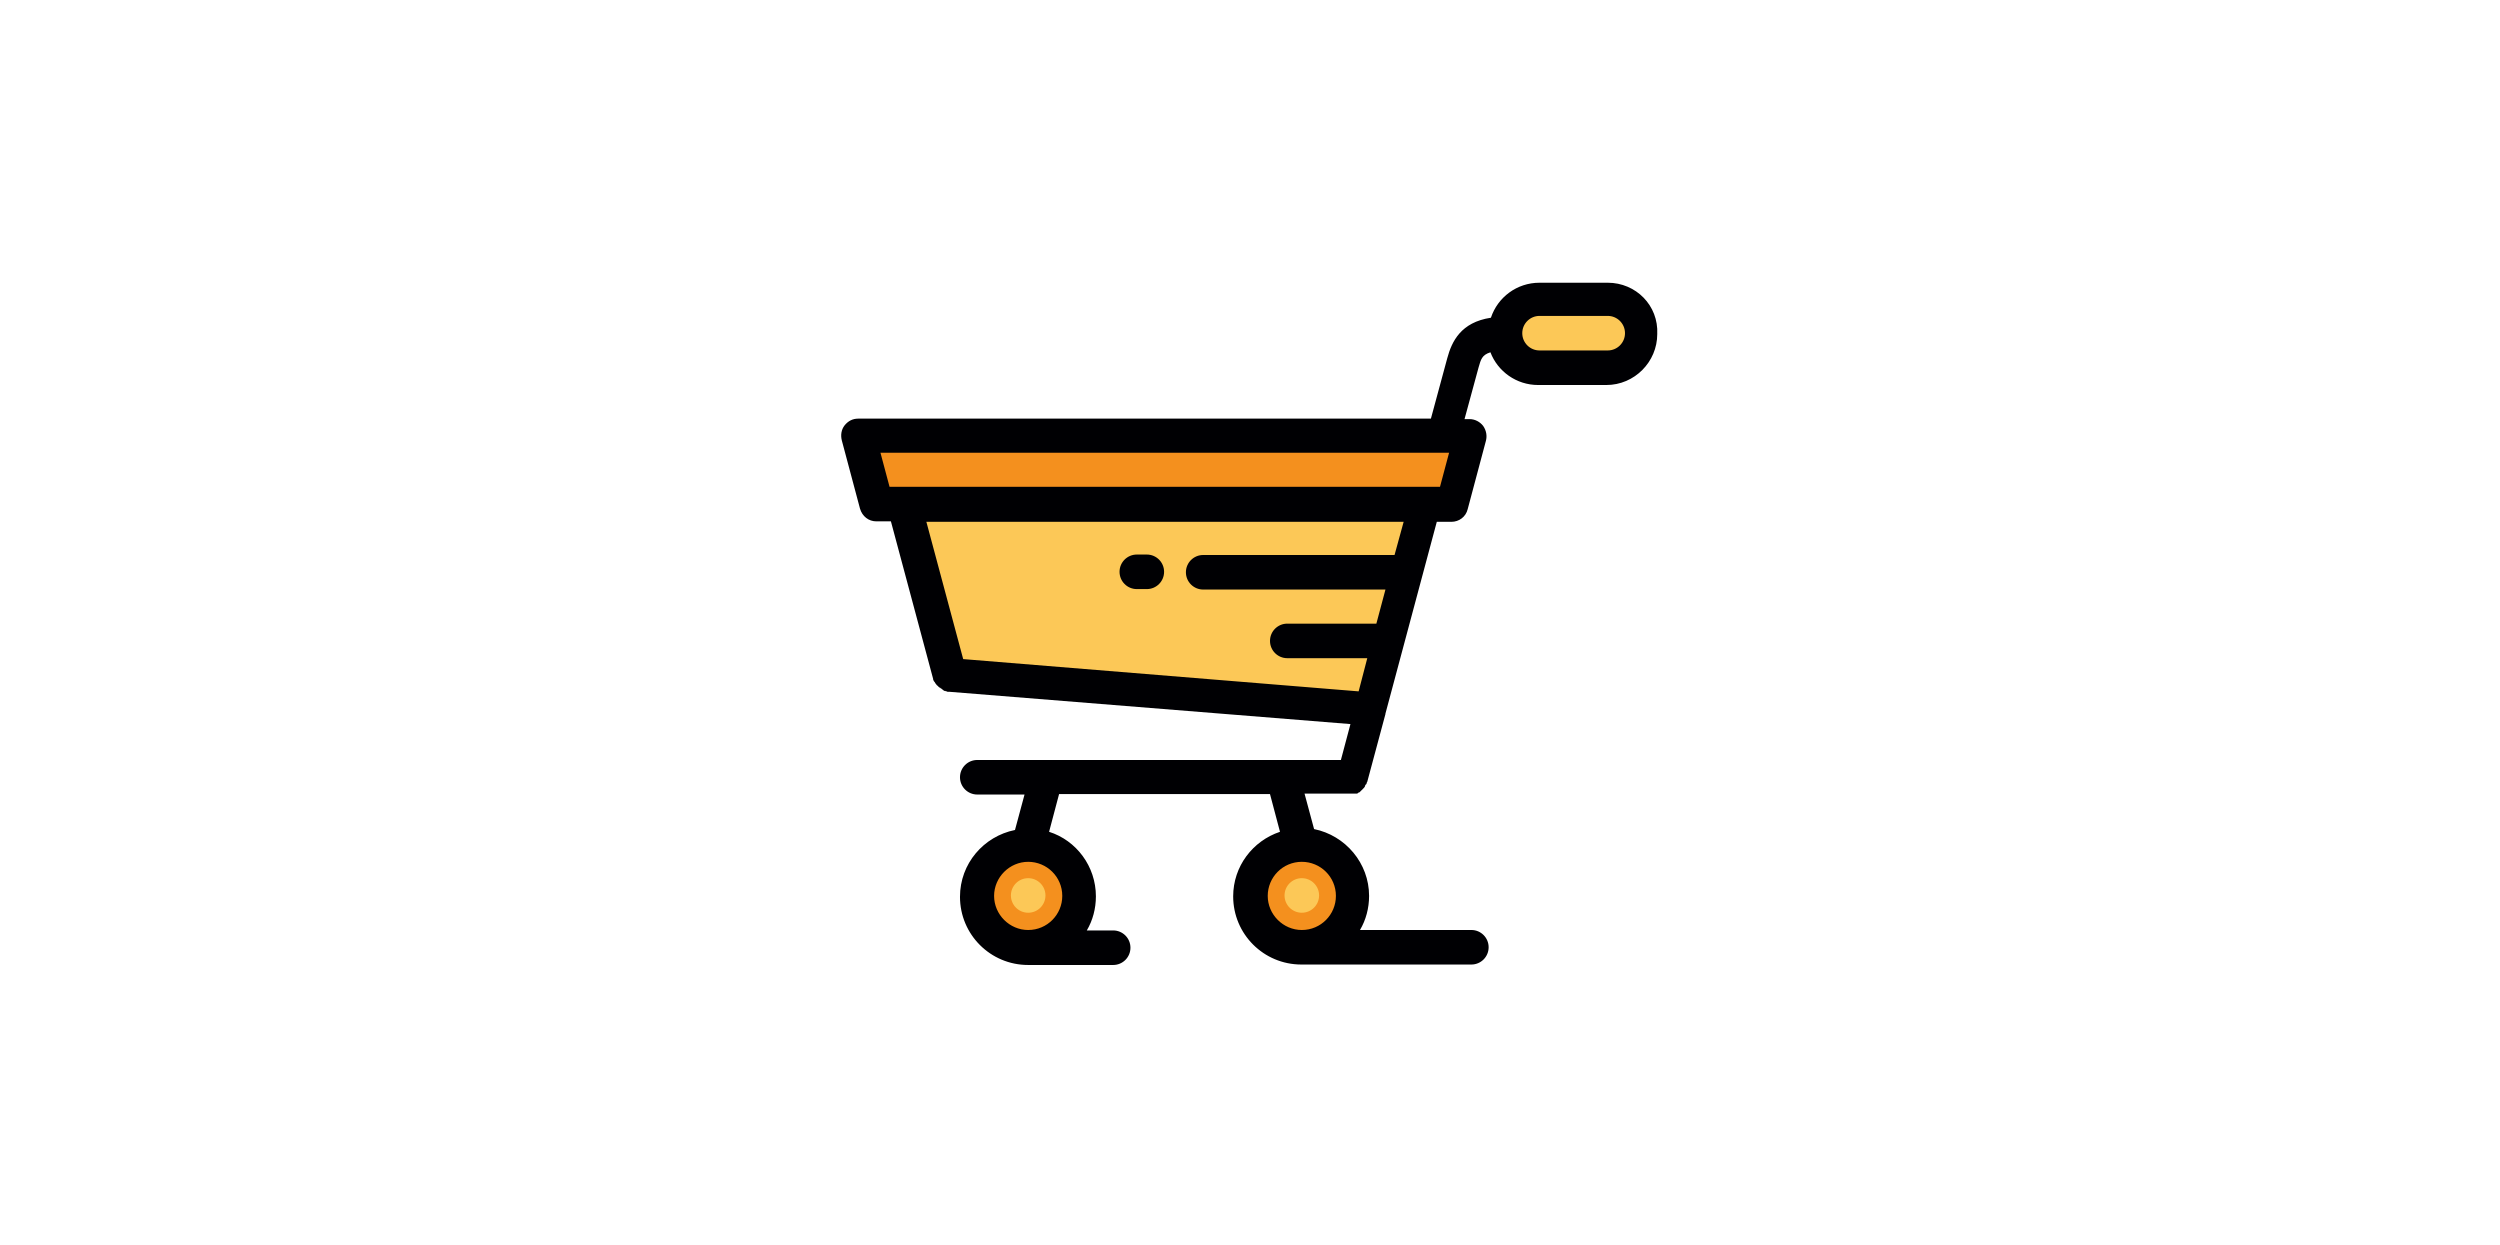 <?xml version="1.0" encoding="UTF-8"?> <!-- Generator: Adobe Illustrator 23.0.2, SVG Export Plug-In . SVG Version: 6.00 Build 0) --> <svg xmlns="http://www.w3.org/2000/svg" xmlns:xlink="http://www.w3.org/1999/xlink" id="Layer_1" x="0px" y="0px" viewBox="0 0 550 274" style="enable-background:new 0 0 550 274;" xml:space="preserve"> <style type="text/css"> .st0{fill:#FCC857;} .st1{fill:#F4901E;} .st2{fill:#000003;} </style> <g> <g> <path class="st0" d="M338.7,65.9h15c4.1,0,7.5,3.4,7.5,7.5l0,0c0,4.1-3.4,7.5-7.5,7.5h-15c-4.1,0-7.5-3.4-7.5-7.5l0,0 C331.2,69.3,334.6,65.9,338.7,65.9z"></path> <polygon class="st1" points="188.8,95.9 323.7,95.9 319.7,110.9 192.8,110.9 "></polygon> <polygon class="st0" points="198.9,110.9 313.7,110.9 301.6,155.8 208.6,147.3 "></polygon> <g> <path class="st1" d="M226.2,208.3c6.2,0,11.2-5.1,11.2-11.2s-5.1-11.2-11.2-11.2c-6.2,0-11.2,5.1-11.2,11.2 C214.9,203.3,220,208.3,226.2,208.3z"></path> <path class="st1" d="M286.4,208.3c6.2,0,11.2-5.1,11.2-11.2s-5.1-11.2-11.2-11.2c-6.2,0-11.2,5.1-11.2,11.2 C275.1,203.3,280.2,208.3,286.4,208.3z"></path> </g> <g> <path class="st0" d="M226.2,200.8c2.1,0,3.8-1.7,3.8-3.8s-1.7-3.8-3.8-3.8c-2.1,0-3.8,1.7-3.8,3.8 C222.4,199.1,224.1,200.8,226.2,200.8z"></path> <path class="st0" d="M286.4,200.8c2.1,0,3.8-1.7,3.8-3.8s-1.7-3.8-3.8-3.8s-3.8,1.7-3.8,3.8C282.6,199.1,284.3,200.8,286.4,200.8 z"></path> </g> </g> <g> <path class="st2" d="M353.7,62.2h-15c-5,0-9.2,3.2-10.7,7.7c-6.6,1-8.6,5.2-9.6,8.9l-3.6,13.3h-126c-1.2,0-2.2,0.5-3,1.5 c-0.7,0.9-0.9,2.1-0.6,3.3l4,15c0.5,1.7,1.9,2.8,3.6,2.8h3.2l9.3,34.7c0,0,0,0.1,0,0.1c0,0.1,0,0.1,0.1,0.2c0,0.1,0,0.1,0.1,0.2 c0,0,0,0.1,0.1,0.1c0.1,0.2,0.2,0.4,0.4,0.6c0,0,0,0,0,0c0.1,0.1,0.1,0.2,0.2,0.2c0,0,0,0,0.1,0.1c0.1,0.1,0.1,0.1,0.2,0.2 c0,0,0,0,0.1,0.1c0.1,0,0.1,0.1,0.2,0.1c0,0,0.1,0,0.1,0.1c0.1,0,0.1,0.1,0.2,0.1c0,0,0.1,0,0.1,0.1c0.1,0.1,0.2,0.1,0.3,0.2 c0,0,0.1,0,0.1,0.1s0.1,0.1,0.2,0.1c0,0,0.1,0,0.1,0c0.1,0,0.1,0,0.2,0.1c0,0,0.1,0,0.1,0c0.1,0,0.2,0,0.2,0.1c0,0,0,0,0.1,0 c0.1,0,0.2,0,0.4,0l88.2,7.1l-2.1,7.9h-80c-2.1,0-3.8,1.7-3.8,3.8c0,2.1,1.7,3.8,3.8,3.8h10.4l-2.1,7.8 c-6.9,1.4-12.1,7.4-12.1,14.7c0,8.3,6.7,15,15,15h0h18.7c2.1,0,3.8-1.7,3.8-3.8c0-2.1-1.7-3.8-3.8-3.8h-5.8c1.3-2.2,2-4.8,2-7.5 c0-6.6-4.3-12.3-10.3-14.2l2.2-8.3h46.4l2.2,8.3c-6,2-10.3,7.6-10.3,14.2c0,8.3,6.7,15,15,15h0h37.4c2.1,0,3.8-1.7,3.8-3.8 c0-2.1-1.7-3.8-3.8-3.8h-24.5c1.3-2.2,2-4.8,2-7.5c0-7.2-5.2-13.3-12.1-14.7l-2.1-7.8h10.4l0,0c0.1,0,0.2,0,0.4,0c0,0,0.1,0,0.1,0 c0.1,0,0.2,0,0.2,0c0,0,0.1,0,0.1,0c0.1,0,0.1,0,0.2,0c0,0,0.1,0,0.1,0c0.1,0,0.1,0,0.2-0.1c0,0,0.1,0,0.1-0.1 c0.1,0,0.2-0.1,0.3-0.1c0,0,0.1-0.1,0.1-0.1c0,0,0.1-0.1,0.1-0.1c0,0,0.1-0.1,0.1-0.1c0,0,0.1-0.1,0.1-0.1c0,0,0.1-0.1,0.1-0.1 c0.1,0,0.1-0.1,0.1-0.1s0.1-0.1,0.1-0.1c0.1-0.1,0.1-0.1,0.2-0.2c0,0,0,0,0.1-0.1c0.1-0.1,0.1-0.2,0.2-0.3c0,0,0,0,0-0.1 c0-0.1,0.1-0.1,0.1-0.2c0,0,0-0.1,0.1-0.1s0-0.1,0.1-0.1c0-0.1,0-0.1,0.1-0.2c0,0,0-0.1,0-0.1c0-0.1,0-0.1,0.1-0.2v0l4-14.9 c0,0,0,0,0-0.1l11.3-42.2h3.2c1.7,0,3.2-1.1,3.6-2.8l4-15c0.3-1.1,0.1-2.3-0.6-3.3c-0.7-0.9-1.8-1.5-3-1.5h-1.1l3.1-11.4 c0.5-1.7,0.7-2.7,2.6-3.3c1.6,4.2,5.7,7.2,10.5,7.2h15c6.2,0,11.2-5.1,11.2-11.2C364.9,67.2,359.9,62.2,353.7,62.2z M233.7,197.1 c0,4.1-3.3,7.5-7.5,7.5l0,0l0,0c-4.1,0-7.5-3.4-7.5-7.5c0-4.1,3.4-7.5,7.5-7.5l0,0l0,0C230.3,189.6,233.7,192.9,233.7,197.1z M293.9,197.1c0,4.1-3.3,7.5-7.5,7.5l0,0l0,0c-4.1,0-7.5-3.4-7.5-7.5c0-4.1,3.3-7.5,7.5-7.5l0,0l0,0 C290.5,189.6,293.9,192.9,293.9,197.1z M306.8,122.1h-42.1c-2.1,0-3.8,1.7-3.8,3.8c0,2.1,1.7,3.8,3.8,3.8h40.1l-2,7.5h-19.6 c-2.1,0-3.8,1.7-3.8,3.8c0,2.1,1.7,3.8,3.8,3.8h17.6l-1.9,7.3l-87-7.1l-8.1-30.2h105L306.8,122.1z M316.8,107.1H195.7l-2-7.5h124 l0,0c0,0,0,0,0,0h1.1L316.8,107.1z M353.7,77.1h-15c-2.1,0-3.8-1.7-3.8-3.8c0-2.1,1.7-3.8,3.8-3.8h15c2.1,0,3.8,1.7,3.8,3.8 S355.8,77.1,353.7,77.1z"></path> <path class="st2" d="M250.1,129.6h2.2c2.1,0,3.8-1.7,3.8-3.8c0-2.1-1.7-3.8-3.8-3.8h-2.2c-2.1,0-3.8,1.7-3.8,3.8 C246.3,127.9,248,129.6,250.1,129.6z"></path> </g> </g> </svg> 